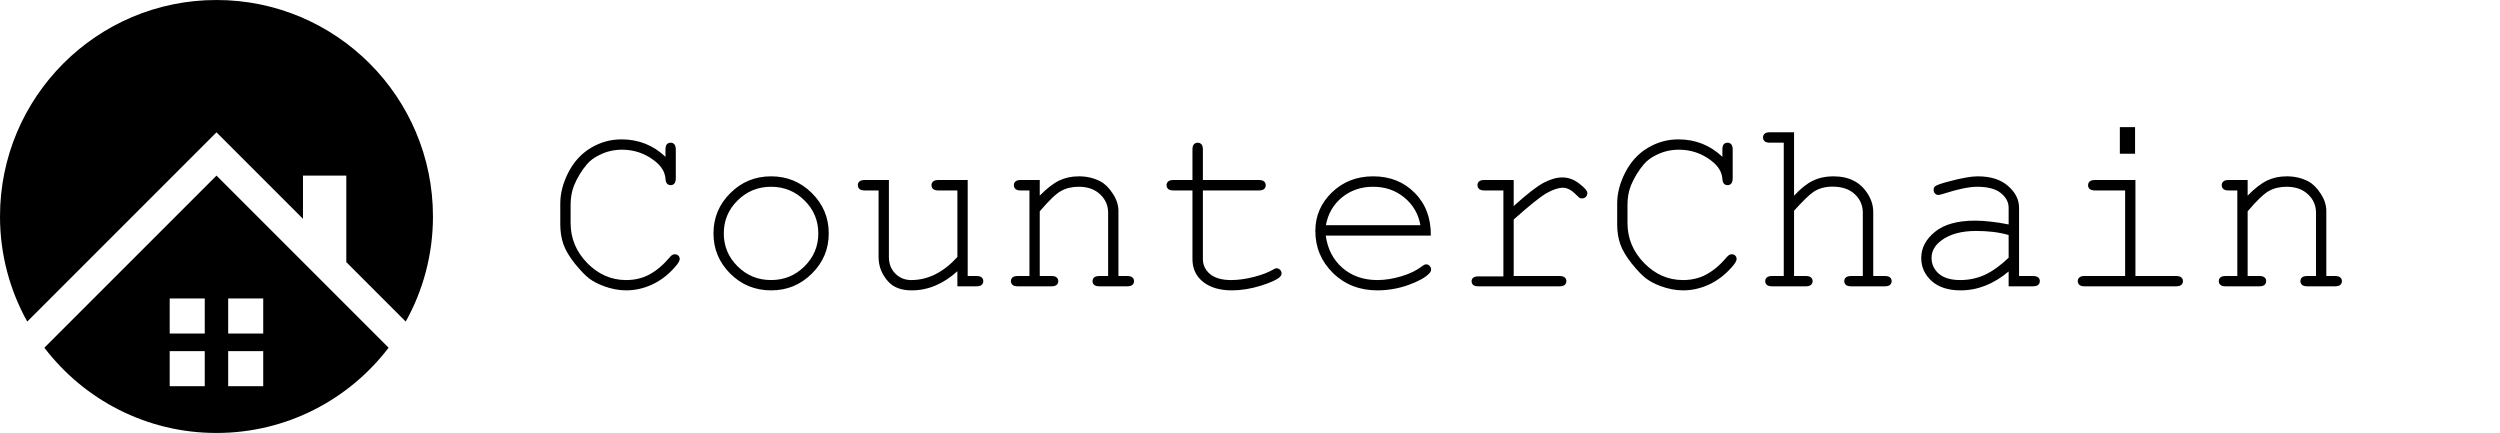 <svg width="179" height="31" viewBox="0 0 179 31" fill="none" xmlns="http://www.w3.org/2000/svg">
<g clip-path="url(#clip0_1_3)">
<path d="M15.5 0C24.06 0 31 6.94 31 15.5C31 18.232 30.292 20.797 29.05 23.025L24.795 18.769V12.573H21.693V15.668L15.5 9.475L1.95 23.025C0.711 20.797 -8.9407e-08 18.232 -8.9407e-08 15.5C-8.9407e-08 6.94 6.94 0 15.5 0Z" fill="black"/>
<path d="M15.5 12.573L27.824 24.896C24.993 28.607 20.527 31 15.5 31C10.473 31 6.008 28.607 3.176 24.896L15.5 12.573ZM16.337 27.653H18.847V25.142H16.337V27.653ZM16.337 23.883H18.847V21.372H16.337V23.883ZM12.15 27.653H14.66V25.142H12.15V27.653ZM12.15 23.883H14.66V21.372H12.15V23.883Z" fill="black"/>
</g>
<path d="M47.648 11.227V10.709C47.648 10.533 47.681 10.407 47.745 10.331C47.815 10.255 47.906 10.217 48.018 10.217C48.129 10.217 48.217 10.255 48.281 10.331C48.352 10.407 48.387 10.533 48.387 10.709V12.757C48.387 12.938 48.352 13.067 48.281 13.144C48.217 13.22 48.129 13.258 48.018 13.258C47.918 13.258 47.833 13.223 47.763 13.152C47.698 13.082 47.66 12.968 47.648 12.81C47.619 12.317 47.352 11.881 46.849 11.5C46.169 10.979 45.395 10.718 44.528 10.718C43.96 10.718 43.424 10.844 42.92 11.096C42.545 11.277 42.246 11.5 42.023 11.764C41.637 12.221 41.329 12.727 41.101 13.284C40.937 13.694 40.855 14.157 40.855 14.673V15.965C40.855 17.066 41.253 18.024 42.05 18.839C42.847 19.648 43.773 20.052 44.827 20.052C45.46 20.052 46.025 19.914 46.523 19.639C47.027 19.363 47.514 18.947 47.982 18.391C48.082 18.268 48.193 18.206 48.316 18.206C48.422 18.206 48.507 18.238 48.571 18.303C48.636 18.367 48.668 18.449 48.668 18.549C48.668 18.684 48.542 18.889 48.29 19.164C47.81 19.703 47.268 20.11 46.664 20.386C46.066 20.655 45.46 20.79 44.845 20.79C44.312 20.79 43.77 20.688 43.219 20.482C42.797 20.324 42.448 20.14 42.173 19.929C41.898 19.718 41.558 19.363 41.153 18.865C40.755 18.361 40.482 17.898 40.336 17.477C40.19 17.049 40.116 16.58 40.116 16.07V14.567C40.116 13.841 40.31 13.1 40.696 12.344C41.089 11.582 41.622 10.999 42.296 10.595C42.976 10.185 43.711 9.979 44.502 9.979C45.721 9.979 46.77 10.396 47.648 11.227ZM59.338 16.712C59.338 17.837 58.934 18.798 58.125 19.595C57.322 20.392 56.352 20.79 55.216 20.79C54.067 20.79 53.092 20.392 52.289 19.595C51.486 18.792 51.085 17.831 51.085 16.712C51.085 15.587 51.486 14.626 52.289 13.829C53.092 13.026 54.067 12.625 55.216 12.625C56.352 12.625 57.322 13.023 58.125 13.82C58.934 14.617 59.338 15.581 59.338 16.712ZM58.591 16.712C58.591 15.786 58.26 14.998 57.598 14.348C56.941 13.697 56.145 13.372 55.207 13.372C54.27 13.372 53.47 13.7 52.808 14.356C52.151 15.007 51.823 15.792 51.823 16.712C51.823 17.626 52.151 18.411 52.808 19.067C53.47 19.724 54.27 20.052 55.207 20.052C56.145 20.052 56.941 19.727 57.598 19.076C58.26 18.42 58.591 17.632 58.591 16.712ZM68.549 20.5V19.419C67.541 20.333 66.451 20.79 65.279 20.79C64.559 20.79 64.011 20.594 63.636 20.201C63.149 19.686 62.906 19.085 62.906 18.399V13.636H61.913C61.737 13.636 61.611 13.601 61.535 13.53C61.459 13.46 61.421 13.369 61.421 13.258C61.421 13.152 61.459 13.065 61.535 12.994C61.611 12.924 61.737 12.889 61.913 12.889H63.645V18.399C63.645 18.88 63.797 19.275 64.102 19.586C64.406 19.896 64.787 20.052 65.244 20.052C66.445 20.052 67.547 19.501 68.549 18.399V13.636H67.186C67.011 13.636 66.885 13.601 66.809 13.53C66.732 13.46 66.694 13.369 66.694 13.258C66.694 13.152 66.732 13.065 66.809 12.994C66.885 12.924 67.011 12.889 67.186 12.889H69.287V19.762H69.911C70.087 19.762 70.213 19.797 70.289 19.867C70.365 19.932 70.403 20.02 70.403 20.131C70.403 20.236 70.365 20.324 70.289 20.395C70.213 20.465 70.087 20.5 69.911 20.5H68.549ZM74.446 12.889V14.005C74.962 13.483 75.428 13.123 75.844 12.924C76.26 12.725 76.728 12.625 77.25 12.625C77.812 12.625 78.325 12.745 78.788 12.985C79.116 13.161 79.412 13.454 79.676 13.864C79.945 14.269 80.08 14.685 80.08 15.112V19.762H80.704C80.88 19.762 81.006 19.797 81.082 19.867C81.158 19.932 81.196 20.02 81.196 20.131C81.196 20.236 81.158 20.324 81.082 20.395C81.006 20.465 80.88 20.5 80.704 20.5H78.727C78.545 20.5 78.416 20.465 78.34 20.395C78.264 20.324 78.226 20.236 78.226 20.131C78.226 20.02 78.264 19.932 78.34 19.867C78.416 19.797 78.545 19.762 78.727 19.762H79.342V15.235C79.342 14.714 79.151 14.274 78.77 13.917C78.39 13.554 77.88 13.372 77.241 13.372C76.755 13.372 76.333 13.472 75.976 13.671C75.618 13.864 75.108 14.351 74.446 15.13V19.762H75.281C75.457 19.762 75.583 19.797 75.659 19.867C75.735 19.932 75.773 20.02 75.773 20.131C75.773 20.236 75.735 20.324 75.659 20.395C75.583 20.465 75.457 20.5 75.281 20.5H72.873C72.697 20.5 72.571 20.465 72.495 20.395C72.419 20.324 72.381 20.236 72.381 20.131C72.381 20.02 72.419 19.932 72.495 19.867C72.571 19.797 72.697 19.762 72.873 19.762H73.708V13.636H73.084C72.908 13.636 72.782 13.601 72.706 13.53C72.63 13.46 72.592 13.369 72.592 13.258C72.592 13.152 72.63 13.065 72.706 12.994C72.782 12.924 72.908 12.889 73.084 12.889H74.446ZM86.127 12.889H90.135C90.311 12.889 90.436 12.924 90.513 12.994C90.589 13.065 90.627 13.155 90.627 13.267C90.627 13.372 90.589 13.46 90.513 13.53C90.436 13.601 90.311 13.636 90.135 13.636H86.127V18.549C86.127 18.977 86.297 19.334 86.637 19.621C86.982 19.908 87.486 20.052 88.148 20.052C88.647 20.052 89.186 19.979 89.766 19.832C90.346 19.68 90.797 19.51 91.119 19.322C91.236 19.246 91.333 19.208 91.409 19.208C91.503 19.208 91.585 19.246 91.655 19.322C91.726 19.393 91.761 19.477 91.761 19.577C91.761 19.665 91.723 19.747 91.647 19.823C91.459 20.017 91.002 20.227 90.275 20.456C89.555 20.679 88.863 20.79 88.201 20.79C87.34 20.79 86.654 20.588 86.144 20.184C85.635 19.779 85.38 19.234 85.38 18.549V13.636H84.018C83.842 13.636 83.716 13.601 83.64 13.53C83.564 13.46 83.525 13.369 83.525 13.258C83.525 13.152 83.564 13.065 83.64 12.994C83.716 12.924 83.842 12.889 84.018 12.889H85.38V10.709C85.38 10.533 85.415 10.407 85.485 10.331C85.556 10.255 85.644 10.217 85.749 10.217C85.86 10.217 85.951 10.255 86.022 10.331C86.092 10.407 86.127 10.533 86.127 10.709V12.889ZM102.448 16.87H94.925C95.054 17.825 95.452 18.596 96.12 19.182C96.794 19.762 97.626 20.052 98.616 20.052C99.167 20.052 99.744 19.961 100.348 19.779C100.951 19.598 101.443 19.357 101.824 19.059C101.936 18.971 102.032 18.927 102.114 18.927C102.208 18.927 102.29 18.965 102.36 19.041C102.431 19.111 102.466 19.196 102.466 19.296C102.466 19.395 102.419 19.492 102.325 19.586C102.044 19.879 101.543 20.154 100.822 20.412C100.107 20.664 99.372 20.79 98.616 20.79C97.351 20.79 96.293 20.377 95.443 19.551C94.6 18.719 94.178 17.714 94.178 16.536C94.178 15.464 94.573 14.544 95.364 13.776C96.161 13.009 97.145 12.625 98.317 12.625C99.524 12.625 100.518 13.021 101.297 13.812C102.076 14.597 102.46 15.616 102.448 16.87ZM101.701 16.123C101.555 15.309 101.168 14.646 100.541 14.137C99.92 13.627 99.179 13.372 98.317 13.372C97.456 13.372 96.715 13.624 96.094 14.128C95.473 14.632 95.086 15.297 94.934 16.123H101.701ZM108.381 12.889V14.752C109.342 13.885 110.06 13.328 110.534 13.082C111.015 12.83 111.457 12.704 111.861 12.704C112.301 12.704 112.708 12.854 113.083 13.152C113.464 13.445 113.654 13.668 113.654 13.82C113.654 13.932 113.616 14.025 113.54 14.102C113.47 14.172 113.379 14.207 113.268 14.207C113.209 14.207 113.159 14.198 113.118 14.181C113.077 14.157 113.001 14.09 112.89 13.979C112.685 13.773 112.506 13.633 112.354 13.557C112.201 13.48 112.052 13.442 111.905 13.442C111.583 13.442 111.193 13.571 110.736 13.829C110.285 14.087 109.5 14.717 108.381 15.719V19.762H111.65C111.832 19.762 111.961 19.797 112.037 19.867C112.113 19.932 112.151 20.02 112.151 20.131C112.151 20.236 112.113 20.324 112.037 20.395C111.961 20.465 111.832 20.5 111.65 20.5H105.858C105.683 20.5 105.557 20.468 105.48 20.403C105.404 20.333 105.366 20.245 105.366 20.14C105.366 20.04 105.401 19.958 105.472 19.894C105.548 19.823 105.677 19.788 105.858 19.788H107.643V13.636H106.28C106.104 13.636 105.979 13.601 105.902 13.53C105.826 13.46 105.788 13.369 105.788 13.258C105.788 13.152 105.823 13.065 105.894 12.994C105.97 12.924 106.099 12.889 106.28 12.889H108.381ZM123.322 11.227V10.709C123.322 10.533 123.354 10.407 123.419 10.331C123.489 10.255 123.58 10.217 123.691 10.217C123.803 10.217 123.891 10.255 123.955 10.331C124.025 10.407 124.061 10.533 124.061 10.709V12.757C124.061 12.938 124.025 13.067 123.955 13.144C123.891 13.22 123.803 13.258 123.691 13.258C123.592 13.258 123.507 13.223 123.437 13.152C123.372 13.082 123.334 12.968 123.322 12.81C123.293 12.317 123.026 11.881 122.522 11.5C121.843 10.979 121.069 10.718 120.202 10.718C119.634 10.718 119.098 10.844 118.594 11.096C118.219 11.277 117.92 11.5 117.697 11.764C117.311 12.221 117.003 12.727 116.774 13.284C116.61 13.694 116.528 14.157 116.528 14.673V15.965C116.528 17.066 116.927 18.024 117.724 18.839C118.521 19.648 119.446 20.052 120.501 20.052C121.134 20.052 121.699 19.914 122.197 19.639C122.701 19.363 123.188 18.947 123.656 18.391C123.756 18.268 123.867 18.206 123.99 18.206C124.096 18.206 124.181 18.238 124.245 18.303C124.31 18.367 124.342 18.449 124.342 18.549C124.342 18.684 124.216 18.889 123.964 19.164C123.483 19.703 122.941 20.11 122.338 20.386C121.74 20.655 121.134 20.79 120.519 20.79C119.985 20.79 119.443 20.688 118.893 20.482C118.471 20.324 118.122 20.14 117.847 19.929C117.571 19.718 117.231 19.363 116.827 18.865C116.429 18.361 116.156 17.898 116.01 17.477C115.863 17.049 115.79 16.58 115.79 16.07V14.567C115.79 13.841 115.983 13.1 116.37 12.344C116.763 11.582 117.296 10.999 117.97 10.595C118.649 10.185 119.385 9.979 120.176 9.979C121.395 9.979 122.443 10.396 123.322 11.227ZM128.455 9.47V14.014C128.924 13.504 129.372 13.146 129.8 12.941C130.233 12.73 130.717 12.625 131.25 12.625C131.824 12.625 132.311 12.727 132.709 12.933C133.113 13.132 133.45 13.442 133.72 13.864C133.989 14.28 134.124 14.72 134.124 15.183V19.762H134.95C135.132 19.762 135.258 19.797 135.328 19.867C135.404 19.932 135.442 20.02 135.442 20.131C135.442 20.236 135.404 20.324 135.328 20.395C135.258 20.465 135.132 20.5 134.95 20.5H132.551C132.369 20.5 132.24 20.465 132.164 20.395C132.088 20.324 132.05 20.236 132.05 20.131C132.05 20.02 132.088 19.932 132.164 19.867C132.24 19.797 132.369 19.762 132.551 19.762H133.377V15.235C133.377 14.702 133.184 14.257 132.797 13.899C132.416 13.542 131.883 13.363 131.197 13.363C130.658 13.363 130.198 13.495 129.817 13.759C129.542 13.946 129.088 14.389 128.455 15.086V19.762H129.29C129.466 19.762 129.592 19.797 129.668 19.867C129.744 19.932 129.782 20.02 129.782 20.131C129.782 20.236 129.744 20.324 129.668 20.395C129.592 20.465 129.466 20.5 129.29 20.5H126.882C126.706 20.5 126.58 20.465 126.504 20.395C126.428 20.324 126.39 20.236 126.39 20.131C126.39 20.02 126.428 19.932 126.504 19.867C126.58 19.797 126.706 19.762 126.882 19.762H127.717V10.217H126.724C126.548 10.217 126.422 10.182 126.346 10.111C126.27 10.041 126.231 9.95 126.231 9.839C126.231 9.733 126.27 9.646 126.346 9.575C126.422 9.505 126.548 9.47 126.724 9.47H128.455ZM143.818 20.5V19.436C142.746 20.339 141.601 20.79 140.382 20.79C139.497 20.79 138.806 20.567 138.308 20.122C137.81 19.671 137.561 19.12 137.561 18.47C137.561 17.755 137.889 17.131 138.545 16.598C139.201 16.064 140.159 15.798 141.419 15.798C141.759 15.798 142.128 15.821 142.526 15.868C142.925 15.909 143.355 15.977 143.818 16.07V14.875C143.818 14.471 143.631 14.119 143.256 13.82C142.881 13.521 142.318 13.372 141.568 13.372C140.994 13.372 140.188 13.539 139.151 13.873C138.964 13.932 138.844 13.961 138.791 13.961C138.697 13.961 138.615 13.926 138.545 13.855C138.48 13.785 138.448 13.697 138.448 13.592C138.448 13.492 138.478 13.413 138.536 13.354C138.618 13.267 138.949 13.146 139.529 12.994C140.443 12.748 141.135 12.625 141.604 12.625C142.535 12.625 143.262 12.856 143.783 13.319C144.305 13.776 144.565 14.295 144.565 14.875V19.762H145.55C145.731 19.762 145.86 19.797 145.937 19.867C146.013 19.932 146.051 20.02 146.051 20.131C146.051 20.236 146.013 20.324 145.937 20.395C145.86 20.465 145.731 20.5 145.55 20.5H143.818ZM143.818 16.826C143.473 16.727 143.106 16.653 142.72 16.606C142.333 16.56 141.926 16.536 141.498 16.536C140.426 16.536 139.588 16.768 138.984 17.23C138.527 17.576 138.299 17.989 138.299 18.47C138.299 18.915 138.472 19.29 138.817 19.595C139.169 19.899 139.679 20.052 140.347 20.052C140.985 20.052 141.577 19.926 142.122 19.674C142.673 19.416 143.238 19.009 143.818 18.452V16.826ZM152.871 9.101V11.008H151.781V9.101H152.871ZM152.897 12.889V19.762H155.798C155.979 19.762 156.108 19.797 156.185 19.867C156.261 19.932 156.299 20.02 156.299 20.131C156.299 20.236 156.261 20.324 156.185 20.395C156.108 20.465 155.979 20.5 155.798 20.5H149.259C149.083 20.5 148.957 20.465 148.881 20.395C148.805 20.324 148.767 20.236 148.767 20.131C148.767 20.02 148.805 19.932 148.881 19.867C148.957 19.797 149.083 19.762 149.259 19.762H152.159V13.636H150.006C149.83 13.636 149.701 13.601 149.619 13.53C149.543 13.46 149.505 13.372 149.505 13.267C149.505 13.155 149.543 13.065 149.619 12.994C149.695 12.924 149.824 12.889 150.006 12.889H152.897ZM160.931 12.889V14.005C161.446 13.483 161.912 13.123 162.328 12.924C162.744 12.725 163.213 12.625 163.734 12.625C164.297 12.625 164.81 12.745 165.272 12.985C165.601 13.161 165.896 13.454 166.16 13.864C166.43 14.269 166.564 14.685 166.564 15.112V19.762H167.188C167.364 19.762 167.49 19.797 167.566 19.867C167.643 19.932 167.681 20.02 167.681 20.131C167.681 20.236 167.643 20.324 167.566 20.395C167.49 20.465 167.364 20.5 167.188 20.5H165.211C165.029 20.5 164.9 20.465 164.824 20.395C164.748 20.324 164.71 20.236 164.71 20.131C164.71 20.02 164.748 19.932 164.824 19.867C164.9 19.797 165.029 19.762 165.211 19.762H165.826V15.235C165.826 14.714 165.636 14.274 165.255 13.917C164.874 13.554 164.364 13.372 163.726 13.372C163.239 13.372 162.817 13.472 162.46 13.671C162.103 13.864 161.593 14.351 160.931 15.13V19.762H161.766C161.941 19.762 162.067 19.797 162.144 19.867C162.22 19.932 162.258 20.02 162.258 20.131C162.258 20.236 162.22 20.324 162.144 20.395C162.067 20.465 161.941 20.5 161.766 20.5H159.357C159.182 20.5 159.056 20.465 158.979 20.395C158.903 20.324 158.865 20.236 158.865 20.131C158.865 20.02 158.903 19.932 158.979 19.867C159.056 19.797 159.182 19.762 159.357 19.762H160.192V13.636H159.568C159.393 13.636 159.267 13.601 159.19 13.53C159.114 13.46 159.076 13.369 159.076 13.258C159.076 13.152 159.114 13.065 159.19 12.994C159.267 12.924 159.393 12.889 159.568 12.889H160.931Z" fill="black"/>
<defs>
<clipPath id="clip0_1_3">
<rect width="31" height="31" fill="white" transform="matrix(-1 0 0 1 31 0)"/>
</clipPath>
</defs>
</svg>
